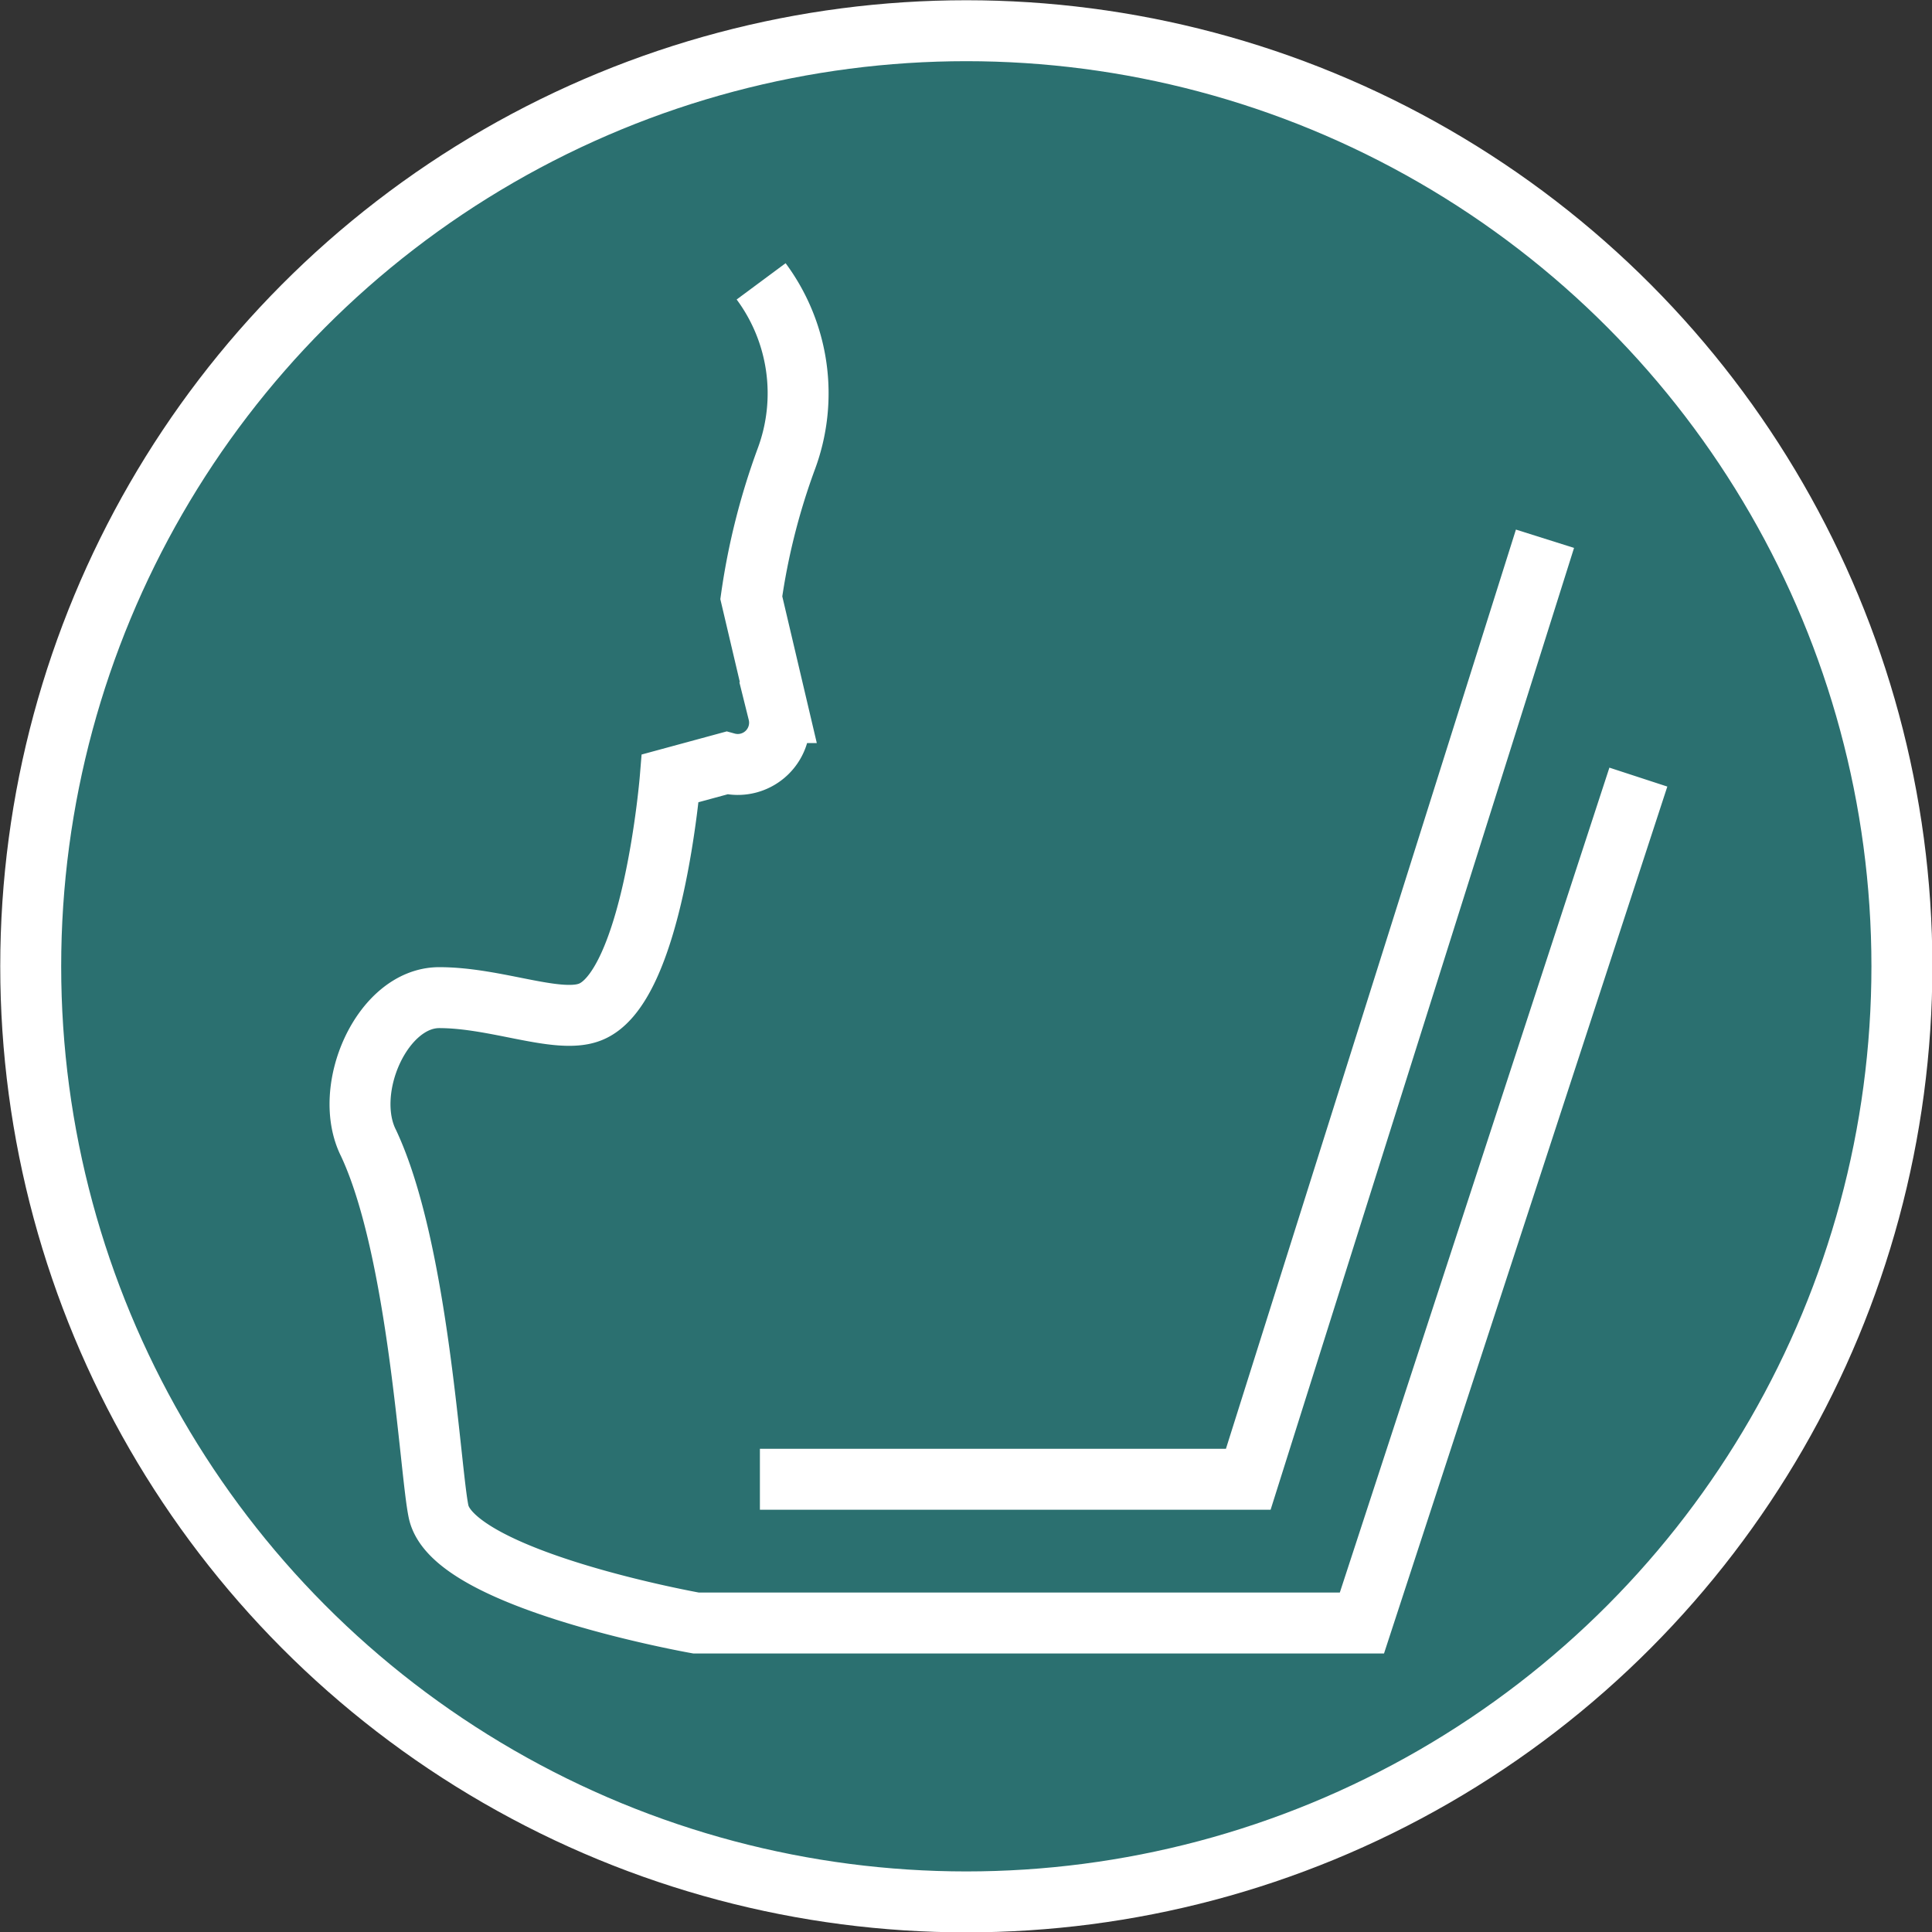 <?xml version="1.0" encoding="UTF-8"?> <svg xmlns="http://www.w3.org/2000/svg" viewBox="0 0 31.45 31.45"><rect x="0" y="0" width="31.45" height="31.45" fill="#333333" stroke="none"/><title>Recurso 4</title><g id="Capa_2" data-name="Capa 2"><g id="Capa_1-2" data-name="Capa 1"><circle cx="15.73" cy="15.73" r="15.23" style="fill:#2b7070;stroke:#fff;stroke-miterlimit:3.864;stroke-width:0.992px"></circle><path d="M12.39,4.58a3.06,3.06,0,0,1,.41,2.89,11,11,0,0,0-.57,2.26l.44,1.87a.68.68,0,0,1-.84.82l-.92.25s-.28,3.44-1.32,3.81c-.52.19-1.51-.24-2.44-.24S5.56,17.74,6,18.61c.82,1.75,1,5.35,1.14,6,.24,1.11,4.19,1.81,4.19,1.81H22.17l4.5-13.77" style="fill:none;stroke:#fff;stroke-miterlimit:10;stroke-width:0.992px"></path><polyline points="12.37 24.08 20.32 24.08 25.15 8.77" style="fill:none;stroke:#fff;stroke-miterlimit:3.864;stroke-width:0.992px"></polyline></g></g></svg> 